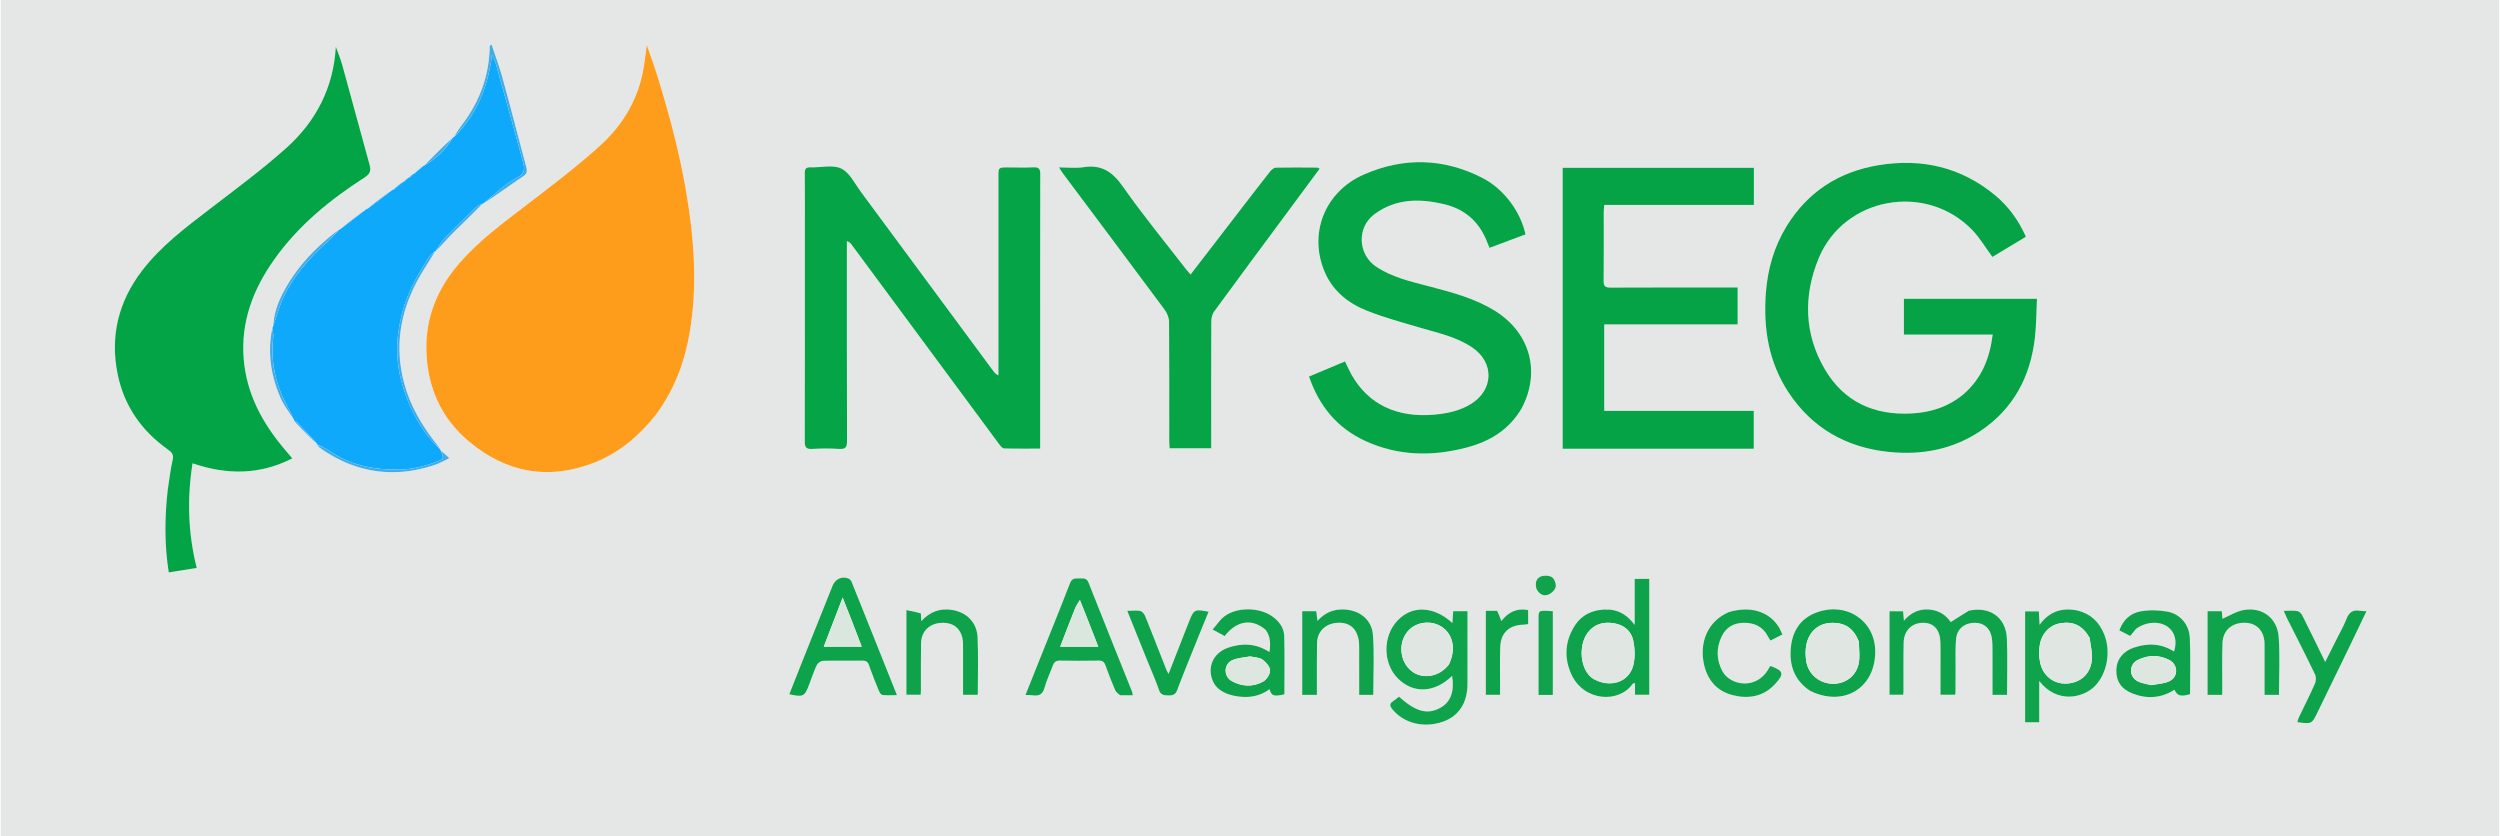 <svg height="836" viewBox="1 1 1841 616" width="2500" xmlns="http://www.w3.org/2000/svg"><path d="m1210 617h-1209v-616h1841v616zm-908.916-485.174c-1.105.97-2.21 1.94-3.25 3.158 0 0-.047-.248-.726-.126-2.446 1.966-4.892 3.932-7.256 6.103 0 0-.04-.217-.738-.1-6.114 4.633-12.228 9.266-18.248 14.094 0 0-.051-.21-.748-.11-6.436 5.007-12.872 10.013-19.705 15.242 0 0-.312.334-.962.404-15.089 11.666-28.277 25.136-37.897 41.692-5.161 8.883-9.22 18.353-10.306 29.488-.031.458-.063.917-.478 2.048-3.26 17.185-.68 33.755 6.051 49.628 2.542 5.994 6.616 11.337 10.121 17.328 0 0 .259.272.329.944 5.502 5.539 11.004 11.077 16.727 16.392 0 0-.221.22.02.833.828.811 1.561 1.76 2.5 2.414 26.157 18.252 54.374 22.432 84.612 12.162 3.314-1.126 6.395-2.938 10.387-4.81-2.68-2.52-4.454-4.19-6.343-5.724 0 0 .102-.127-.057-.788-1.114-1.445-2.209-2.905-3.344-4.332-12.07-15.174-21.231-31.818-25.06-50.997-5.428-27.182.832-52.143 14.97-75.477 3.088-5.096 6.384-10.066 9.357-15.143 0 0 .215.09.834-.133 3.896-4.26 7.644-8.668 11.72-12.748 7.439-7.449 15.072-14.704 22.538-22.226 0 0 .044.2.731.088 9.819-6.855 19.592-13.775 29.483-20.523 2.873-1.96 2.47-4.284 1.745-6.999-5.797-21.701-11.416-43.452-17.383-65.106-2.298-8.34-5.358-16.47-8.07-24.695-1.138.736-1.344 1.177-1.352 1.622-.353 21.22-7.305 40.113-20.004 57.006-2.285 3.04-4.386 6.217-6.446 9.535 0 0-.086-.225-.568-.054-.168.288-.335.576-.284.997 0 0-.198-.162-.826.06-6.77 6.628-13.539 13.256-20.22 20.001 0 0-.048-.139-.734-.047-2.206 1.942-4.412 3.883-6.936 5.937 0 0-.233.242-.863.309-.893.828-1.786 1.656-2.42 2.563 0 0-.266-.048-.901.09m182.8 174.543c13.279-17.905 20.941-38.215 24.678-59.956 5.88-34.206 3.452-68.332-2.223-102.334-4.967-29.762-12.749-58.837-21.672-87.62-2.225-7.178-4.874-14.224-7.626-22.193-1.117 7.699-1.725 14.307-3.077 20.759-4.498 21.474-15.873 39.4-31.814 53.722-17.288 15.532-35.89 29.649-54.377 43.784-17.076 13.056-34.343 25.809-48.576 42.1-16.065 18.388-25.118 39.662-24.581 64.232.588 26.956 10.605 50.11 31.503 67.543 27.639 23.057 58.732 28.68 92.44 15.352 18.188-7.191 32.772-19.544 45.326-35.389m-359.868 56.069c-2.307 20.035-2.439 40.023.765 60.34l20.622-3.303c-6.433-25.661-7.179-51-3.091-77.087 25.159 8.594 49.355 8.669 73.508-3.63-2.262-2.67-4.078-4.802-5.884-6.943-16.237-19.254-27.813-40.672-29.924-66.247-2.26-27.39 6.928-51.417 22.502-73.366 17.735-24.996 40.986-44.019 66.534-60.397 3.925-2.516 4.97-4.874 3.757-9.24-6.812-24.515-13.369-49.1-20.15-73.622-1.269-4.588-3.162-9.003-4.767-13.498-1.713 30.333-14.715 55.087-36.577 74.676-17.81 15.958-37.188 30.197-56.182 44.793-17.98 13.818-36.13 27.368-50.055 45.6-17.362 22.73-23.644 48.187-17.938 76.235 4.767 23.43 17.663 41.75 37.065 55.517 2.831 2.009 4.377 3.668 3.464 7.615-1.646 7.114-2.442 14.424-3.65 22.557m612.114-101.94v17.072c-1.94-.902-2.806-1.882-3.58-2.93-32.567-44.072-65.1-88.167-97.713-132.203-4.528-6.114-8.324-14.263-14.499-17.247-6.236-3.013-15.014-.646-22.67-.89-3.326-.107-4.273 1.091-4.232 4.332.162 12.83.08 25.663.08 38.494 0 52.995.044 105.989-.093 158.983-.01 4.245.837 5.968 5.465 5.677 6.64-.418 13.347-.44 19.983.004 4.857.324 5.716-1.548 5.702-5.947-.149-46.828-.1-93.656-.105-140.484v-6.71c1.888.688 2.736 1.607 3.475 2.606 36.236 49.022 72.457 98.056 108.723 147.056.937 1.266 2.337 3.063 3.567 3.1 8.756.27 17.525.144 26.65.144v-5.634c.005-22.33.014-44.662.014-66.992 0-43.162-.05-86.324.064-129.486.01-3.825-.881-5.37-4.978-5.16-6.316.322-12.661.074-18.994.074-6.844.001-6.86.004-6.86 6.656-.004 42.828.001 85.657 0 129.485m710.96 31.147c-11.073 9.225-24.04 13.279-38.226 14.021-27.65 1.447-49.808-8.615-63.913-32.765-15.219-26.057-15.71-54.025-4.533-81.346 18.604-45.475 79.16-56.41 113.314-21.024 5.573 5.775 9.717 12.929 14.777 19.79l24.714-14.885c-5.396-12.087-12.804-22.385-22.807-30.644-25.074-20.703-53.983-27.3-85.683-22.092-29.166 4.791-52.106 19.464-67.748 44.82-9.365 15.181-14.094 31.914-15.401 49.608-1.913 25.896 2.075 50.637 16.534 72.7 17.463 26.649 42.773 40.936 74.177 44.175 24.03 2.479 46.936-1.742 67.299-15.362 24.591-16.45 37.103-40.318 40.309-69.275 1.032-9.325.996-18.768 1.45-28.18h-98.031v26.343h65.418c-2.186 17.575-8.138 32.287-21.65 44.116m-325.142 9.763c13.903-26.542 5.929-55.176-19.737-71.236-14.93-9.342-31.676-13.71-48.441-18.114-13.514-3.55-27.268-6.581-39.159-14.454-13.684-9.061-14.578-29.057-1.404-38.794 15.902-11.753 33.876-11.653 52.083-7.157 14.101 3.482 24.241 12.113 30.071 25.562.84 1.936 1.594 3.91 2.61 6.417l26.538-9.933c-3.679-16.96-16.04-33.6-31.984-41.724-28.61-14.577-58.145-15.193-87.29-2.31-29.025 12.829-40.817 43.994-28.467 72.21 6.107 13.954 17.466 22.782 31.072 28.147 12.955 5.108 26.5 8.77 39.895 12.693 12.935 3.788 26.208 6.648 37.59 14.369 16.318 11.068 15.758 31.208-.952 41.54-8.482 5.244-17.896 7.126-27.565 7.94-26.268 2.213-47.882-6.918-60.697-29.841-1.607-2.874-2.9-5.923-4.592-9.41l-26.528 11.14c7.437 21.782 20.758 37.92 41.365 47.43 24.375 11.247 49.768 11.562 75.221 4.76 16.662-4.451 30.972-13.048 40.37-29.235m86.554 30.245h84.189v-27.906h-110.175v-63.73h98.29v-27.19h-6.185c-29.156 0-58.312-.069-87.468.08-3.912.02-5.128-1.047-5.08-5.039.203-16.991.067-33.986.084-50.98 0-1.446.217-2.892.375-4.868h110.25v-27.38h-140.908v207.012h56.628m-291.606-179.282-39.157 50.868c-1.207-1.35-2.142-2.273-2.937-3.304-15.78-20.435-32.24-40.396-47.022-61.53-7.599-10.865-15.728-16.31-29.001-14.2-5.596.89-11.45.149-18.05.149 1.348 2.075 1.992 3.206 2.766 4.24 25.03 33.484 50.12 66.925 75.023 100.503 1.834 2.473 3.304 5.916 3.329 8.921.24 29.327.133 58.656.145 87.984 0 1.759.18 3.517.277 5.288h30.638v-4.824c-.005-29.495-.058-58.99.073-88.485.011-2.477.617-5.417 2.03-7.35 17.59-24.075 35.38-48.002 53.12-71.968l24.711-33.389c-.903-.415-1.332-.783-1.763-.785-10.164-.056-20.33-.187-30.487.035-1.46.031-3.232 1.522-4.26 2.815-6.43 8.08-12.688 16.297-19.435 25.032m533.907 298.685-12.97 8.315c-3.466-5.153-8.898-8.832-16.27-9.277-7.23-.436-13.126 2.308-18.223 8.242l-.624-6.91h-10.002v61.475h10.09c.1-1.068.214-1.724.215-2.38.026-11.991-.14-23.987.11-35.974.192-9.122 6.266-14.842 14.874-14.643 7.606.176 12.047 5.4 12.241 14.647.127 5.993.029 11.991.03 17.987v20.384h10.724c.182-.72.33-1.039.332-1.358.033-6.662.02-13.324.075-19.986.055-6.657-.265-13.356.383-19.958.722-7.363 6.317-11.708 13.79-11.734 6.837-.024 11.59 4.192 12.616 11.631.474 3.441.391 6.971.407 10.461.047 10.27.017 20.54.017 31.047h10.7c0-14.07.457-27.868-.121-41.622-.647-15.371-12.453-23.796-28.394-20.35m-369.031 12.465v-12.157h-10.53l-.585 8.693c-13.834-12.621-29.753-13.165-40.507-1.757-10.972 11.64-10.796 31.534.378 42.657 11.414 11.362 27.04 10.592 39.904-1.966 1.869 11.285-1.045 19.31-8.519 23.468-9.596 5.339-18.094 3.115-30.65-8.124-1.406 1.09-2.774 2.316-4.298 3.299-2.867 1.849-2.521 3.595-.52 6.04 8.49 10.363 23.267 14.027 37.357 9.048 11.577-4.09 17.918-13.84 17.951-27.708.032-13.5.013-26.999.019-41.493m-255.575 49.794h8.901c-.182-1.308-.155-1.824-.33-2.26-10.756-26.895-21.594-53.756-32.218-80.702-1.362-3.455-3.708-3.242-6.373-3.154-2.864.094-5.676-.692-7.242 3.36-7.499 19.41-15.356 38.683-23.083 58.006-3.19 7.977-6.372 15.959-9.785 24.507 2.332.105 3.965.041 5.554.275 4.669.688 7.24-.934 8.542-5.786 1.458-5.436 4.038-10.562 5.931-15.893.956-2.691 2.328-3.96 5.407-3.9 9.495.187 18.998.15 28.494-.002 2.799-.044 4.106.946 5.031 3.582 2.15 6.122 4.564 12.159 7.105 18.13.625 1.468 2.148 2.554 4.066 3.837m-229.221-8.734c1.725-4.506 3.206-9.13 5.309-13.451.727-1.494 2.977-3.125 4.576-3.172 9.648-.285 19.31-.042 28.964-.173 2.788-.038 4.116.954 5.035 3.587 2.19 6.278 4.657 12.464 7.177 18.62.504 1.23 1.643 2.966 2.65 3.084 3.34.39 6.752.147 10.67.147-11.355-28.41-22.328-55.896-33.364-83.356-.39-.971-1.236-2.105-2.146-2.465-5.22-2.065-9.934.222-12.074 5.575-6.787 16.985-13.616 33.953-20.398 50.939-3.8 9.517-7.54 19.058-11.334 28.658 10.466 2.185 11.23 1.788 14.935-7.993m589.214-54.46c-10.993-.523-20.116 3.155-25.927 12.755-6.76 11.166-7.346 23.151-1.982 34.943 9.2 20.22 35.128 21.492 45.207 7.04.198-.284.802-.285 1.704-.574v8.607h10.51v-85.38h-10.76v33.957c-5.114-6.867-10.707-10.424-18.752-11.349m344.456.611c-10.982-2.184-20.185.795-27.365 10.703l-.53-9.92h-10.113v81.684h10.394v-14.844-15.628c12.944 17.02 32.469 12.6 41.117 3.69 8.95-9.22 11.949-25.44 6.64-38.294-3.653-8.846-9.83-14.901-20.143-17.39m44.047 13.325c7.29-5.193 17.14-5.62 23.26-1.008 5.15 3.88 6.853 10.649 4.399 18.023-9.377-6.045-19.361-6.358-29.605-2.875-7.977 2.712-12.606 8.635-12.892 16.042-.325 8.4 3.463 14.457 11.833 17.737 10.667 4.18 21.132 3.572 30.967-2.704 2.169 4.535 4.561 5.173 11.503 3.267 0-13.809.451-27.628-.152-41.4-.434-9.915-7.106-17.75-16.534-19.468-6.386-1.164-13.291-1.31-19.668-.206-7.448 1.291-12.959 6.183-15.723 14.024l7.993 4.098c1.58-1.95 2.83-3.49 4.62-5.53m-641.398 1.337c3.448 4.779 3.377 10.06 2.535 16.072-9.755-6.391-19.751-6.739-30.005-3.38-9.805 3.21-15.06 11.817-12.839 21.322 2.05 8.772 8.83 12.643 16.883 14.286 9.163 1.87 18.1 1.013 26.019-4.867 1.504 5.077 2.926 5.524 10.96 3.814 0-14.255.244-28.56-.115-42.852-.153-6.126-3.724-10.947-8.684-14.52-9.537-6.87-25.962-7.162-35.345-.169-3.259 2.429-5.567 6.133-8.77 9.779l8.902 4.777c8.876-11.465 20.2-13.148 30.46-4.262m401.143 44.784c24.662 12.202 48.11-2.411 47.755-29.617-.294-22.495-21.757-36.72-44.053-27.948-11.131 4.379-16.807 13.397-18.057 24.993-1.417 13.144 2.21 24.422 14.355 32.572m-374.463-33.674v36.518h10.818c0-2.094-.002-3.883 0-5.671.017-10.832-.097-21.666.093-32.494.148-8.402 5.999-14.233 14.484-14.915 8.75-.703 14.32 3.41 16.118 12.109.433 2.093.443 4.297.451 6.452.041 11.451.02 22.903.02 34.511h10.382c0-14.925.809-29.594-.255-44.125-.856-11.683-10.384-18.687-22.13-18.82-7.322-.082-13.49 2.512-18.716 8.443l-.925-7.163h-10.34zm667.094 17v19.514h10.827c0-1.949-.003-3.587 0-5.225.028-10.995-.214-22 .167-32.982.33-9.54 7.271-15.303 17.033-14.91 8.484.34 13.875 6.354 13.964 15.612.032 3.332.005 6.664.005 9.996v27.516h10.633c0-14.431.793-28.617-.225-42.671-.997-13.776-11.81-22.034-25.312-19.941-5.666.878-10.933 4.335-16.138 6.517-.08-1.025-.249-3.146-.44-5.562h-10.514zm-948.133-40.92-10.615-2.019v62.362h10.523c.08-1.377.184-2.364.186-3.35.02-11.499-.134-23 .085-34.494.178-9.329 6.717-15.224 16.266-15.175 8.787.046 14.232 5.568 14.645 14.895.08 1.83.043 3.666.043 5.499.003 10.806.002 21.613.002 32.665h10.853c0-14.329.465-28.33-.148-42.284-.485-11.047-8.022-18.53-18.789-20.25-8.596-1.372-16.055 1.035-22.717 8.264-.11-2.455-.174-3.867-.334-6.113m1006.861 4.28c6.867 13.689 13.839 27.326 20.472 41.127.887 1.845.759 4.824-.093 6.75-3.703 8.367-7.864 16.531-11.81 24.792-.527 1.102-.778 2.335-1.181 3.584 10.697 1.431 10.69 1.428 14.929-7.288 7.864-16.169 15.754-32.325 23.6-48.502 4.113-8.483 8.154-17.001 12.452-25.969-2.121-.137-3.588-.103-5.005-.348-5.065-.873-7.894 1.232-9.736 6.018-1.965 5.104-4.746 9.896-7.196 14.813-2.672 5.362-5.372 10.711-8.485 16.914-5.975-12.218-11.32-23.305-16.863-34.292-.703-1.394-2.317-3.004-3.717-3.23-3.029-.492-6.192-.152-10.004-.152.958 2.192 1.605 3.673 2.637 5.784m-411.94-4.672c-15.628 6.772-21.113 22.647-17.946 37.796 2.485 11.89 9.48 20.3 21.445 23.265 11.672 2.893 22.63 1.019 31.154-8.36 6.748-7.426 6.177-9.46-2.964-13.009-.265-.102-.636.07-.956.124-8.77 18.054-29.2 14.387-35.028 3.533-4.475-8.334-4.577-16.995-.6-25.462 3.177-6.769 8.86-10.13 16.435-10.177 7.799-.048 13.943 2.76 17.671 9.931.512.984 1.146 1.904 1.907 3.155l8.837-4.49c-1.073-2.195-1.77-4.064-2.824-5.706-7.333-11.42-21.054-15.48-37.132-10.6m-429.186 32.711c3.298 8.168 6.847 16.246 9.782 24.542 1.345 3.801 3.738 3.872 6.894 3.956 3.14.084 5.19-.482 6.46-3.833 4.299-11.344 8.899-22.574 13.423-33.832 3.205-7.973 6.475-15.92 9.76-23.99-10.428-1.962-10.799-1.762-14.395 7.296-1.165 2.935-2.339 5.866-3.49 8.806-3.775 9.64-7.542 19.283-11.643 29.773-.89-1.812-1.377-2.653-1.73-3.547-5.124-12.982-10.17-25.995-15.417-38.927-.64-1.58-2.138-3.59-3.57-3.908-2.793-.619-5.82-.181-9.7-.181 4.688 11.642 9.014 22.386 13.626 33.845m258.427-33.83h-7.822v61.9h10.472c0-2.159-.004-3.964.001-5.769.03-9.815-.176-19.638.16-29.443.356-10.382 6.451-16.087 16.794-16.456 1.264-.045 2.522-.285 3.757-.431v-10.328c-8.699-1.69-14.93 1.912-19.746 8.122-.983-2.697-1.864-5.112-3.616-7.594m30.99 43.428v18.559h10.552v-61.694c-1.577-.118-2.862-.274-4.15-.3-6.426-.13-6.404-.119-6.396 6.476.013 11.986-.003 23.973-.006 36.959m-1.333-59.063c1.963 3.544 5.21 5.113 8.758 3.637 2.233-.93 4.814-3.442 5.234-5.63.427-2.22-.935-5.952-2.745-7.126-2.062-1.339-5.847-1.484-8.231-.525-3.624 1.457-4.312 5.14-3.016 9.644z" fill="#e5e6e6"/><path d="m483.666 306.652c-12.335 15.562-26.919 27.915-45.107 35.106-33.708 13.329-64.801 7.705-92.44-15.352-20.898-17.433-30.915-40.587-31.503-67.543-.537-24.57 8.516-45.844 24.581-64.232 14.233-16.291 31.5-29.044 48.576-42.1 18.487-14.135 37.09-28.252 54.377-43.784 15.941-14.322 27.316-32.248 31.814-53.722 1.352-6.452 1.96-13.06 3.077-20.759 2.752 7.97 5.4 15.015 7.626 22.193 8.923 28.783 16.705 57.858 21.672 87.62 5.675 34.002 8.103 68.128 2.223 102.334-3.737 21.74-11.4 42.05-24.896 60.239z" fill="#fe9c1b"/><path d="m124.045 361.985c1.18-7.68 1.975-14.99 3.621-22.104.913-3.947-.633-5.606-3.464-7.615-19.402-13.767-32.298-32.088-37.065-55.517-5.706-28.048.576-53.505 17.938-76.236 13.925-18.23 32.075-31.781 50.055-45.599 18.994-14.596 38.372-28.835 56.182-44.793 21.862-19.59 34.864-44.343 36.577-74.676 1.605 4.495 3.498 8.91 4.767 13.498 6.781 24.523 13.338 49.107 20.15 73.621 1.214 4.367.168 6.725-3.757 9.24-25.548 16.38-48.799 35.402-66.534 60.398-15.574 21.949-24.763 45.976-22.502 73.366 2.111 25.575 13.687 46.993 29.924 66.247 1.806 2.14 3.622 4.273 5.884 6.942-24.153 12.3-48.349 12.225-73.508 3.63-4.088 26.087-3.342 51.427 3.091 77.088l-20.622 3.303c-3.204-20.317-3.072-40.305-.737-60.793z" fill="#03a445"/><path d="m305.035 129.106s.233-.242.762-.248c2.717-2.012 4.905-4.017 7.093-6.023 0 0 .048.14.362.094 8.592-5.21 15.642-11.61 20.534-20.178 0 0 .198.162.356.043.307-.43.458-.739.608-1.049 0 0 .086.225.374.072 16.513-16.426 24.82-36.477 27.855-60.414 1.373 3.121 2.31 4.71 2.79 6.425 6.692 23.922 13.398 47.841 19.891 71.817 1.097 4.05 2.101 8.555-2.81 11.41-3.16 1.836-6.436 3.562-9.298 5.8-5.92 4.633-11.599 9.574-17.376 14.388 0 0-.044-.2-.364-.154-1.608.755-3.124 1.226-4.146 2.21-7.805 7.513-15.663 14.982-23.178 22.78-2.853 2.961-4.847 6.75-7.233 10.16 0 0-.215-.09-.445 0-1.72 1.632-3.534 2.969-4.646 4.745-6.94 11.082-13.716 22.186-17.69 34.869-5.48 17.49-7.19 35-3.016 52.972 3.386 14.576 9.368 28.033 17.816 40.292 3.413 4.953 7.967 9.119 12.002 13.642 0 0-.102.127-.093.433 1.033 2.92 3.448 5.573-1.269 7.395-9.478 3.66-19.14 6.307-29.365 6.435-18.218.227-35.517-2.955-50.93-13.468-3.066-2.09-6.55-3.565-9.842-5.323 0 0 .221-.22.132-.46-5.022-5.523-9.94-10.82-14.913-16.066-.41-.432-1.188-.513-1.795-.758 0 0-.259-.272-.297-.827-1.77-3.903-3.472-7.268-5.243-10.595-8.378-15.743-11.896-32.414-9.865-50.22.232-2.035-.408-4.17-.643-6.258.032-.46.064-.918.528-1.822 2.321-6.232 3.823-12.18 6.168-17.775 7.659-18.273 20.563-32.579 35.161-45.561 2.556-2.273 4.737-4.968 7.091-7.468 0 0 .312-.334.872-.437 6.988-5.149 13.415-10.194 19.842-15.238 0 0 .051.209.368.155 6.42-4.754 12.525-9.456 18.629-14.157 0 0 .04.217.36.162 2.753-2.094 5.184-4.132 7.615-6.17 0 0 .047.248.363.174 1.4-1.124 2.485-2.173 3.569-3.222 0 0 .265.048.508.103 1.097-.859 1.952-1.772 2.808-2.685z" fill="#0fa9fc"/><path d="m736.131 259.998c0-43.328-.006-86.157-.003-128.985 0-6.652.017-6.655 6.861-6.656 6.333 0 12.678.248 18.994-.074 4.097-.21 4.989 1.335 4.978 5.16-.114 43.162-.065 86.324-.064 129.486 0 22.33-.01 44.661-.014 66.992v5.634c-9.125 0-17.894.125-26.65-.143-1.23-.038-2.63-1.835-3.567-3.101-36.266-49-72.487-98.034-108.723-147.056-.739-1-1.587-1.918-3.475-2.606v6.71c.006 46.828-.044 93.656.105 140.484.014 4.399-.845 6.271-5.702 5.947-6.636-.443-13.344-.422-19.983-.004-4.628.291-5.476-1.432-5.465-5.677.137-52.994.093-105.988.092-158.983 0-12.831.083-25.665-.079-38.495-.04-3.24.906-4.438 4.231-4.332 7.657.245 16.435-2.122 22.671.891 6.175 2.984 9.971 11.133 14.499 17.247 32.613 44.036 65.146 88.131 97.712 132.202.775 1.049 1.642 2.029 3.58 2.931 0-5.69 0-11.381.002-17.572z" fill="#05a446"/><path d="m1447.345 291.395c13.256-11.579 19.208-26.291 21.394-43.866h-65.418v-26.343h98.031c-.454 9.412-.418 18.855-1.45 28.18-3.206 28.957-15.718 52.825-40.31 69.275-20.362 13.62-43.268 17.84-67.298 15.362-31.404-3.24-56.714-17.526-74.177-44.175-14.459-22.063-18.447-46.804-16.534-72.7 1.307-17.694 6.036-34.427 15.4-49.608 15.643-25.356 38.583-40.029 67.749-44.82 31.7-5.208 60.61 1.389 85.683 22.092 10.003 8.259 17.41 18.557 22.807 30.644-8.627 5.196-16.85 10.15-24.714 14.885-5.06-6.861-9.204-14.015-14.777-19.79-34.153-35.386-94.71-24.451-113.314 21.024-11.176 27.321-10.686 55.29 4.533 81.346 14.105 24.15 36.262 34.212 63.913 32.765 14.187-.742 27.153-4.796 38.482-14.27z" fill="#05a345"/><path d="m1121.754 301.72c-9.206 15.875-23.516 24.472-40.178 28.924-25.453 6.801-50.846 6.486-75.22-4.762-20.608-9.51-33.929-25.647-41.366-47.43l26.528-11.14c1.691 3.488 2.985 6.537 4.592 9.41 12.815 22.924 34.43 32.055 60.697 29.843 9.669-.815 19.083-2.697 27.565-7.941 16.71-10.332 17.27-30.472.953-41.54-11.383-7.721-24.656-10.581-37.59-14.369-13.396-3.922-26.941-7.585-39.896-12.693-13.606-5.365-24.965-14.193-31.072-28.147-12.35-28.216-.558-59.381 28.467-72.21 29.145-12.883 58.68-12.267 87.29 2.31 15.943 8.124 28.305 24.763 31.984 41.724l-26.537 9.933c-1.017-2.507-1.77-4.48-2.61-6.417-5.83-13.449-15.97-22.08-30.072-25.562-18.207-4.496-36.181-4.596-52.083 7.157-13.174 9.737-12.28 29.733 1.404 38.794 11.891 7.873 25.645 10.904 39.159 14.454 16.765 4.404 33.51 8.772 48.44 18.114 25.667 16.06 33.641 44.694 19.545 71.549z" fill="#05a446"/><path d="m1208 331.653h-56.128v-207.013h140.907v27.38h-110.249c-.158 1.976-.374 3.422-.375 4.868-.017 16.994.12 33.989-.084 50.98-.048 3.992 1.168 5.06 5.08 5.04 29.156-.15 58.312-.082 87.468-.082h6.186v27.191h-98.291v63.73h110.175v27.906z" fill="#05a345"/><path d="m917.11 152.087c6.531-8.453 12.79-16.67 19.219-24.75 1.028-1.293 2.8-2.784 4.26-2.815 10.158-.222 20.323-.09 30.487-.035.431.002.86.37 1.763.785l-24.711 33.389c-17.74 23.966-35.53 47.893-53.12 71.968-1.413 1.933-2.019 4.873-2.03 7.35-.131 29.494-.078 58.99-.073 88.485v4.824h-30.638c-.097-1.77-.277-3.53-.277-5.288-.012-29.328.096-58.657-.145-87.984-.025-3.005-1.495-6.448-3.33-8.92-24.903-33.579-49.991-67.02-75.022-100.504-.774-1.034-1.418-2.165-2.766-4.24 6.6 0 12.454.741 18.05-.149 13.273-2.11 21.402 3.335 29 14.2 14.783 21.134 31.243 41.095 47.023 61.53.795 1.03 1.73 1.953 2.937 3.304 13.181-17.123 26.17-33.996 39.373-51.15z" fill="#06a446"/><path d="m1451.2 450.962c15.542-3.355 27.348 5.07 27.995 20.441.578 13.754.121 27.551.121 41.622h-10.7c0-10.507.03-20.777-.017-31.047-.016-3.49.067-7.02-.407-10.46-1.025-7.44-5.779-11.656-12.616-11.632-7.473.026-13.068 4.371-13.79 11.734-.648 6.602-.328 13.301-.383 19.958-.054 6.662-.042 13.324-.075 19.986-.001.32-.15.638-.332 1.358h-10.724v-20.384c-.001-5.996.097-11.994-.03-17.987-.194-9.247-4.635-14.47-12.241-14.647-8.608-.2-14.682 5.521-14.873 14.643-.252 11.987-.085 23.983-.11 35.975-.002.655-.116 1.31-.216 2.379h-10.09v-61.478h10.002l.624 6.911c5.097-5.934 10.994-8.678 18.222-8.242 7.373.445 12.805 4.124 16.272 9.277 4.51-2.891 8.739-5.603 13.369-8.407z" fill="#0ea34b"/><path d="m1081.769 464.015c-.005 13.997.014 27.497-.018 40.996-.033 13.867-6.374 23.617-17.951 27.708-14.09 4.98-28.868 1.315-37.356-9.049-2.002-2.444-2.348-4.19.52-6.04 1.523-.982 2.891-2.207 4.298-3.298 12.555 11.239 21.053 13.463 30.65 8.124 7.473-4.158 10.387-12.183 8.518-23.468-12.864 12.558-28.49 13.328-39.904 1.966-11.174-11.123-11.35-31.017-.378-42.657 10.754-11.408 26.673-10.864 40.507 1.757l.585-8.693h10.53zm-13.593 26.413c4.768-10.072 3.42-20.064-3.52-26.114-7.734-6.742-20.428-5.842-26.952 1.91-7.172 8.522-5.897 22.2 2.715 29.128 8.094 6.512 20.503 4.561 27.757-4.924z" fill="#0fa34b"/><path d="m825.791 513.3c-1.514-1.271-3.037-2.357-3.662-3.825-2.541-5.971-4.956-12.008-7.105-18.13-.925-2.636-2.232-3.626-5.03-3.582-9.497.152-19 .19-28.495.002-3.079-.06-4.45 1.209-5.407 3.9-1.893 5.331-4.473 10.457-5.931 15.893-1.302 4.852-3.873 6.474-8.542 5.786-1.59-.234-3.222-.17-5.554-.275 3.413-8.548 6.595-16.53 9.785-24.507 7.727-19.323 15.584-38.595 23.083-58.006 1.566-4.052 4.378-3.266 7.242-3.36 2.665-.088 5.011-.3 6.373 3.154 10.624 26.946 21.462 53.807 32.219 80.701.174.437.147.953.33 2.26-3.07 0-5.986 0-9.306-.01m-29.684-70.235c-1.187 2.1-2.628 4.098-3.516 6.317-3.68 9.194-7.191 18.455-10.944 28.154h28.054c-4.557-11.744-8.866-22.85-13.594-34.47z" fill="#0ea34a"/><path d="m596.831 504.936c-3.562 9.423-4.326 9.82-14.792 7.635 3.795-9.6 7.534-19.141 11.334-28.658 6.782-16.986 13.61-33.954 20.398-50.939 2.14-5.353 6.855-7.64 12.074-5.575.91.36 1.756 1.494 2.146 2.465 11.036 27.46 22.01 54.945 33.365 83.356-3.92 0-7.332.243-10.67-.147-1.008-.118-2.147-1.854-2.651-3.085-2.52-6.155-4.988-12.34-7.177-18.619-.919-2.633-2.247-3.625-5.035-3.587-9.654.131-19.316-.112-28.964.173-1.6.047-3.849 1.678-4.576 3.172-2.103 4.32-3.584 8.945-5.452 13.809m30.385-48.685-5.87-14.897-13.914 36.129h27.956a3405.094 3405.094 0 0 0 -8.172-21.232z" fill="#0da34a"/><path d="m1186.624 450.16c7.609.882 13.202 4.439 18.316 11.306v-33.956h10.76v85.38h-10.51v-8.607c-.902.29-1.506.29-1.704.575-10.08 14.451-36.007 13.18-45.207-7.041-5.364-11.792-4.777-23.777 1.982-34.943 5.81-9.6 14.934-13.278 26.363-12.713m-12.165 51.065c12.36 6.98 26.252 2.62 29.465-10.08 1.447-5.717 1.16-12.308-.045-18.15-1.487-7.2-6.99-11.636-14.41-12.77-7.525-1.15-14.278.503-19.111 6.978-7.137 9.562-5.729 27.54 4.101 34.022z" fill="#0ea34a"/><path d="m1531.058 450.809c9.898 2.409 16.076 8.464 19.73 17.31 5.308 12.854 2.31 29.074-6.641 38.295-8.648 8.909-28.173 13.33-41.117-3.69v30.471h-10.394v-81.685h10.113l.53 9.921c7.18-9.908 16.383-12.887 27.78-10.622m8.989 19.96c-5.208-8.913-11.853-12.144-21.586-10.495-7.533 1.275-13.59 7.287-15.025 15.994-.687 4.167-.62 8.702.241 12.832 2.083 9.978 10.22 16.098 19.668 15.569 10.124-.567 17.517-7.086 18.463-17.514.467-5.14-.903-10.446-1.761-16.386z" fill="#0fa34b"/><path d="m1574.422 464.303c-1.52 1.79-2.77 3.332-4.35 5.281l-7.993-4.098c2.764-7.841 8.275-12.733 15.723-14.024 6.377-1.105 13.282-.958 19.668.206 9.428 1.719 16.1 9.553 16.534 19.468.603 13.772.152 27.591.152 41.4-6.942 1.906-9.334 1.268-11.503-3.267-9.835 6.276-20.3 6.884-30.967 2.704-8.37-3.28-12.158-9.337-11.833-17.737.286-7.407 4.915-13.33 12.892-16.042 10.244-3.483 20.228-3.17 29.605 2.875 2.454-7.374.75-14.143-4.399-18.023-6.12-4.612-15.97-4.185-23.53 1.257m11.33 41.565c4.483-.95 9.372-1.074 13.358-3.034 6.613-3.25 6.248-12.242-.344-15.585-7.587-3.849-15.474-3.745-23.035.002-6.407 3.174-6.813 11.747-.67 15.416 2.873 1.717 6.526 2.13 10.69 3.201z" fill="#0ea34a"/><path d="m933.044 465.102c-10.01-8.597-21.333-6.914-30.21 4.55l-8.9-4.776c3.202-3.646 5.51-7.35 8.769-9.779 9.383-6.993 25.808-6.701 35.345.168 4.96 3.574 8.53 8.395 8.684 14.521.359 14.291.115 28.597.115 42.852-8.034 1.71-9.456 1.263-10.96-3.814-7.92 5.88-16.856 6.737-26.019 4.867-8.053-1.643-14.833-5.514-16.883-14.286-2.221-9.505 3.034-18.112 12.84-21.323 10.253-3.358 20.25-3.01 30.004 3.38.842-6.01.913-11.292-2.785-16.36m-11.67 19.572c-4.333.875-9.008 1.004-12.922 2.796-6.407 2.933-6.562 11.898-.396 15.353 7.56 4.236 15.735 4.534 23.275.29 2.523-1.42 5.041-5.441 4.949-8.186-.092-2.738-3.001-5.984-5.528-7.854-2.203-1.63-5.595-1.654-9.377-2.4z" fill="#0ea34b"/><path d="m1334.127 509.982c-11.834-7.957-15.461-19.235-14.044-32.38 1.25-11.595 6.926-20.613 18.057-24.992 22.296-8.771 43.76 5.453 44.053 27.948.356 27.206-23.093 41.819-48.066 29.424m35.974-36.205c-3.822-10.024-10.554-14.41-21.116-13.756-8.706.538-15.495 6.382-17.482 15.799-.773 3.663-.75 7.642-.306 11.385 1.151 9.7 8.68 16.713 18.257 17.554 9.332.819 17.987-4.57 20.37-14.03 1.287-5.105.416-10.755.277-16.952z" fill="#0da34a"/><path d="m959.975 476v-24.655h10.34l.925 7.163c5.226-5.93 11.394-8.525 18.715-8.443 11.747.133 21.275 7.137 22.13 18.82 1.065 14.531.256 29.2.256 44.125h-10.383c0-11.608.022-23.06-.019-34.511-.008-2.155-.018-4.359-.451-6.452-1.799-8.699-7.369-12.812-16.118-12.109-8.485.682-14.336 6.513-14.484 14.915-.19 10.828-.076 21.662-.092 32.494-.003 1.788 0 3.577 0 5.67h-10.82v-37.017z" fill="#0fa24b"/><path d="m1627.069 493v-41.636h10.514c.191 2.416.36 4.537.44 5.562 5.205-2.182 10.472-5.639 16.138-6.517 13.503-2.093 24.315 6.165 25.312 19.94 1.018 14.055.225 28.24.225 42.672h-10.633v-27.516c0-3.332.027-6.664-.005-9.996-.09-9.258-5.48-15.271-13.964-15.613-9.762-.392-16.702 5.37-17.033 14.91-.381 10.984-.14 21.988-.166 32.983-.004 1.638-.001 3.276-.001 5.225h-10.827z" fill="#0fa34b"/><path d="m678.984 452.997c.112 1.83.176 3.24.286 5.696 6.662-7.229 14.121-9.636 22.717-8.263 10.767 1.719 18.304 9.202 18.79 20.25.612 13.953.147 27.954.147 42.283h-10.853c0-11.052.001-21.859-.002-32.665 0-1.833.038-3.669-.043-5.499-.413-9.327-5.858-14.849-14.645-14.895-9.549-.05-16.088 5.846-16.266 15.175-.219 11.494-.064 22.995-.085 34.493-.002.987-.106 1.974-.186 3.35h-10.523v-62.36c3.746.712 7.18 1.365 10.663 2.435z" fill="#0ea34a"/><path d="m1685.605 456.546c-.84-1.796-1.487-3.277-2.445-5.47 3.812 0 6.975-.34 10.004.152 1.4.227 3.014 1.837 3.717 3.231 5.542 10.987 10.888 22.074 16.863 34.292 3.113-6.203 5.813-11.552 8.485-16.914 2.45-4.917 5.23-9.709 7.196-14.813 1.842-4.786 4.671-6.89 9.736-6.017 1.417.244 2.884.21 5.005.347-4.298 8.968-8.34 17.486-12.453 25.969-7.845 16.177-15.735 32.333-23.6 48.502-4.238 8.716-4.231 8.72-14.928 7.288.403-1.249.654-2.482 1.18-3.584 3.947-8.26 8.108-16.425 11.81-24.793.853-1.925.981-4.904.094-6.75-6.633-13.8-13.605-27.437-20.664-41.44z" fill="#0ea34b"/><path d="m1274.226 452.063c15.708-4.754 29.43-.694 36.762 10.726 1.053 1.642 1.75 3.511 2.824 5.707-3.093 1.57-5.842 2.967-8.837 4.489-.76-1.25-1.395-2.17-1.907-3.155-3.728-7.172-9.872-9.98-17.671-9.931-7.575.046-13.258 3.408-16.436 10.177-3.976 8.467-3.874 17.128.6 25.462 5.829 10.854 26.26 14.52 35.029-3.538.32-.049.691-.221.956-.119 9.14 3.549 9.712 5.583 2.964 13.01-8.523 9.378-19.482 11.252-31.154 8.36-11.966-2.967-18.96-11.376-21.445-23.266-3.167-15.15 2.318-31.024 18.315-37.922z" fill="#0fa34b"/><path d="m844.526 484.542a368667.77 368667.77 0 0 0 -13.482-33.487c3.88 0 6.907-.438 9.7.181 1.432.317 2.93 2.327 3.57 3.908 5.246 12.932 10.293 25.945 15.417 38.927.353.894.84 1.735 1.73 3.547 4.101-10.49 7.868-20.133 11.643-29.773 1.151-2.94 2.325-5.871 3.49-8.806 3.596-9.058 3.967-9.258 14.396-7.296-3.286 8.07-6.556 16.017-9.76 23.99-4.525 11.258-9.125 22.488-13.424 33.832-1.27 3.351-3.32 3.917-6.46 3.833-3.156-.084-5.549-.155-6.894-3.956-2.935-8.296-6.484-16.374-9.926-24.9zm259.007-33.438c1.316 2.45 2.197 4.864 3.18 7.56 4.817-6.21 11.047-9.812 19.746-8.121v10.328c-1.235.146-2.493.386-3.757.43-10.343.37-16.438 6.075-16.794 16.457-.336 9.805-.13 19.628-.16 29.443-.005 1.805 0 3.61 0 5.769h-10.473v-61.9c2.652 0 5.237 0 8.258.034z" fill="#0ea34b"/><path d="m1134.087 494c.003-12.487.02-24.474.006-36.46-.008-6.595-.03-6.607 6.396-6.477 1.288.027 2.573.183 4.15.301v61.694h-10.552v-19.059z" fill="#11a34c"/><path d="m356.52 151.186c5.433-4.757 11.112-9.698 17.032-14.33 2.862-2.239 6.138-3.965 9.297-5.8 4.912-2.856 3.908-7.361 2.811-11.41-6.493-23.977-13.199-47.896-19.89-71.818-.48-1.716-1.418-3.304-2.791-6.425-3.035 23.937-11.342 43.988-27.918 60.312a107.492 107.492 0 0 1 6.221-9.28c12.7-16.893 19.651-35.786 20.004-57.006.008-.445.214-.886 1.351-1.622 2.713 8.226 5.773 16.355 8.07 24.695 5.968 21.654 11.587 43.405 17.384 65.106.725 2.715 1.128 5.039-1.745 6.999-9.89 6.748-19.664 13.668-29.826 20.58zm-31.323 181.242c-3.956-4.192-8.51-8.358-11.923-13.31-8.448-12.26-14.43-25.717-17.816-40.293-4.174-17.973-2.463-35.483 3.017-52.972 3.973-12.683 10.749-23.787 17.689-34.869 1.112-1.776 2.927-3.113 4.76-4.72-2.857 4.962-6.153 9.932-9.24 15.028-14.139 23.334-20.399 48.295-14.972 75.477 3.83 19.18 12.99 35.823 25.061 50.997a69.902 69.902 0 0 1 3.424 4.662zm-91.3-3.89c3.171 1.451 6.656 2.925 9.721 5.016 15.414 10.513 32.713 13.695 50.93 13.468 10.225-.128 19.888-2.774 29.366-6.435 4.717-1.822 2.302-4.475 1.326-7.463 1.823 1.297 3.598 2.966 6.277 5.487-3.992 1.87-7.073 3.683-10.387 4.809-30.238 10.27-58.455 6.09-84.612-12.162-.939-.655-1.672-1.603-2.621-2.72z" fill="#42ace6"/><path d="m1132.626 435.073c-1.168-4.14-.48-7.824 3.144-9.281 2.384-.959 6.169-.814 8.231.525 1.81 1.174 3.172 4.906 2.745 7.127-.42 2.187-3.001 4.7-5.234 5.629-3.548 1.476-6.795-.093-8.886-4z" fill="#11a34c"/><path d="m249.776 170.456c-2.029 2.465-4.21 5.16-6.766 7.433-14.598 12.982-27.502 27.288-35.161 45.56-2.345 5.596-3.847 11.544-6.042 17.454.528-10.367 4.586-19.837 9.747-28.72 9.62-16.556 22.808-30.026 38.222-41.727zm-48.814 72.927c.426 1.752 1.066 3.887.834 5.922-2.031 17.806 1.487 34.477 9.865 50.22a191.356 191.356 0 0 1 5.178 10.42c-3.402-5.261-7.476-10.604-10.018-16.598-6.73-15.873-9.311-32.443-5.86-49.964zm120.602-57.255c2.077-3.3 4.071-7.088 6.924-10.048 7.515-7.799 15.373-15.268 23.178-22.781 1.022-.984 2.538-1.455 4.19-2.117-7.19 7.382-14.823 14.637-22.263 22.086-4.075 4.08-7.823 8.488-12.029 12.86zm11.908-83.266c-4.578 8.456-11.628 14.856-20.265 20.009 6.412-6.642 13.182-13.27 20.265-20.009zm-63.006 51.933a494.58 494.58 0 0 1 -19.294 15.077c6.074-5.014 12.51-10.02 19.294-15.077zm18.997-13.993a421.037 421.037 0 0 1 -18.327 14.002c5.75-4.677 11.864-9.31 18.327-14.002zm-72.227 170.481c.572-.091 1.35-.01 1.76.422 4.973 5.246 9.891 10.543 14.802 16.178-5.523-5.187-11.025-10.725-16.562-16.6zm80.211-176.486a68.663 68.663 0 0 1 -7.315 6.006c2.084-2.013 4.53-3.979 7.315-6.006zm15.1-11.916a54.6 54.6 0 0 1 -6.591 5.92c1.836-1.99 4.042-3.932 6.59-5.92zm-7.827 6.259c-.54.88-1.396 1.792-2.623 2.612.522-.923 1.415-1.75 2.623-2.612zm-3.319 2.617c-.766.98-1.85 2.03-3.283 3.029.756-1.02 1.86-1.99 3.283-3.029zm33.108-29.927c.09.225-.06.535-.477.898-.1-.236.068-.524.477-.897z" fill="#42ace6"/><path d="m1067.966 490.74c-7.044 9.173-19.453 11.124-27.547 4.612-8.612-6.929-9.887-20.606-2.715-29.128 6.524-7.752 19.218-8.652 26.952-1.91 6.94 6.05 8.288 16.042 3.31 26.427z" fill="#e0e7e2"/><path d="m796.317 443.324c4.518 11.364 8.827 22.469 13.384 34.213h-28.054c3.753-9.7 7.265-18.96 10.944-28.154.888-2.22 2.33-4.217 3.726-6.059zm-168.94 13.277a6467.792 6467.792 0 0 1 8.01 20.882h-27.955l13.913-36.129c2.28 5.785 4.075 10.34 6.032 15.247z" fill="#d9e7de"/><path d="m1174.166 500.995c-9.537-6.252-10.945-24.23-3.808-33.792 4.833-6.475 11.586-8.129 19.111-6.978 7.42 1.134 12.923 5.57 14.41 12.77 1.205 5.842 1.492 12.433.045 18.15-3.213 12.7-17.106 17.06-29.758 9.85z" fill="#e0e7e2"/><path d="m1540.208 471.124c.698 5.585 2.068 10.892 1.601 16.031-.946 10.428-8.339 16.947-18.463 17.514-9.448.529-17.585-5.59-19.668-15.569-.862-4.13-.928-8.665-.24-12.832 1.434-8.707 7.491-14.719 15.024-15.994 9.733-1.649 16.378 1.582 21.746 10.85z" fill="#e0e7e3"/><path d="m1585.318 505.834c-3.732-1.037-7.385-1.45-10.259-3.167-6.142-3.669-5.736-12.242.671-15.416 7.561-3.747 15.448-3.85 23.035-.002 6.592 3.343 6.957 12.335.344 15.585-3.986 1.96-8.875 2.085-13.791 3zm-663.485-21.154c3.324.739 6.716.763 8.919 2.393 2.527 1.87 5.436 5.116 5.528 7.854.092 2.745-2.426 6.767-4.949 8.187-7.54 4.243-15.716 3.945-23.275-.291-6.166-3.455-6.011-12.42.396-15.353 3.914-1.792 8.59-1.92 13.38-2.79z" fill="#dde7e0"/><path d="m1370.221 474.173c.019 5.801.89 11.45-.396 16.557-2.384 9.46-11.039 14.848-20.37 14.029-9.579-.84-17.107-7.853-18.258-17.554-.444-3.743-.467-7.722.306-11.385 1.987-9.417 8.776-15.26 17.482-15.8 10.562-.653 17.294 3.733 21.236 14.153z" fill="#e0e7e3"/></svg>